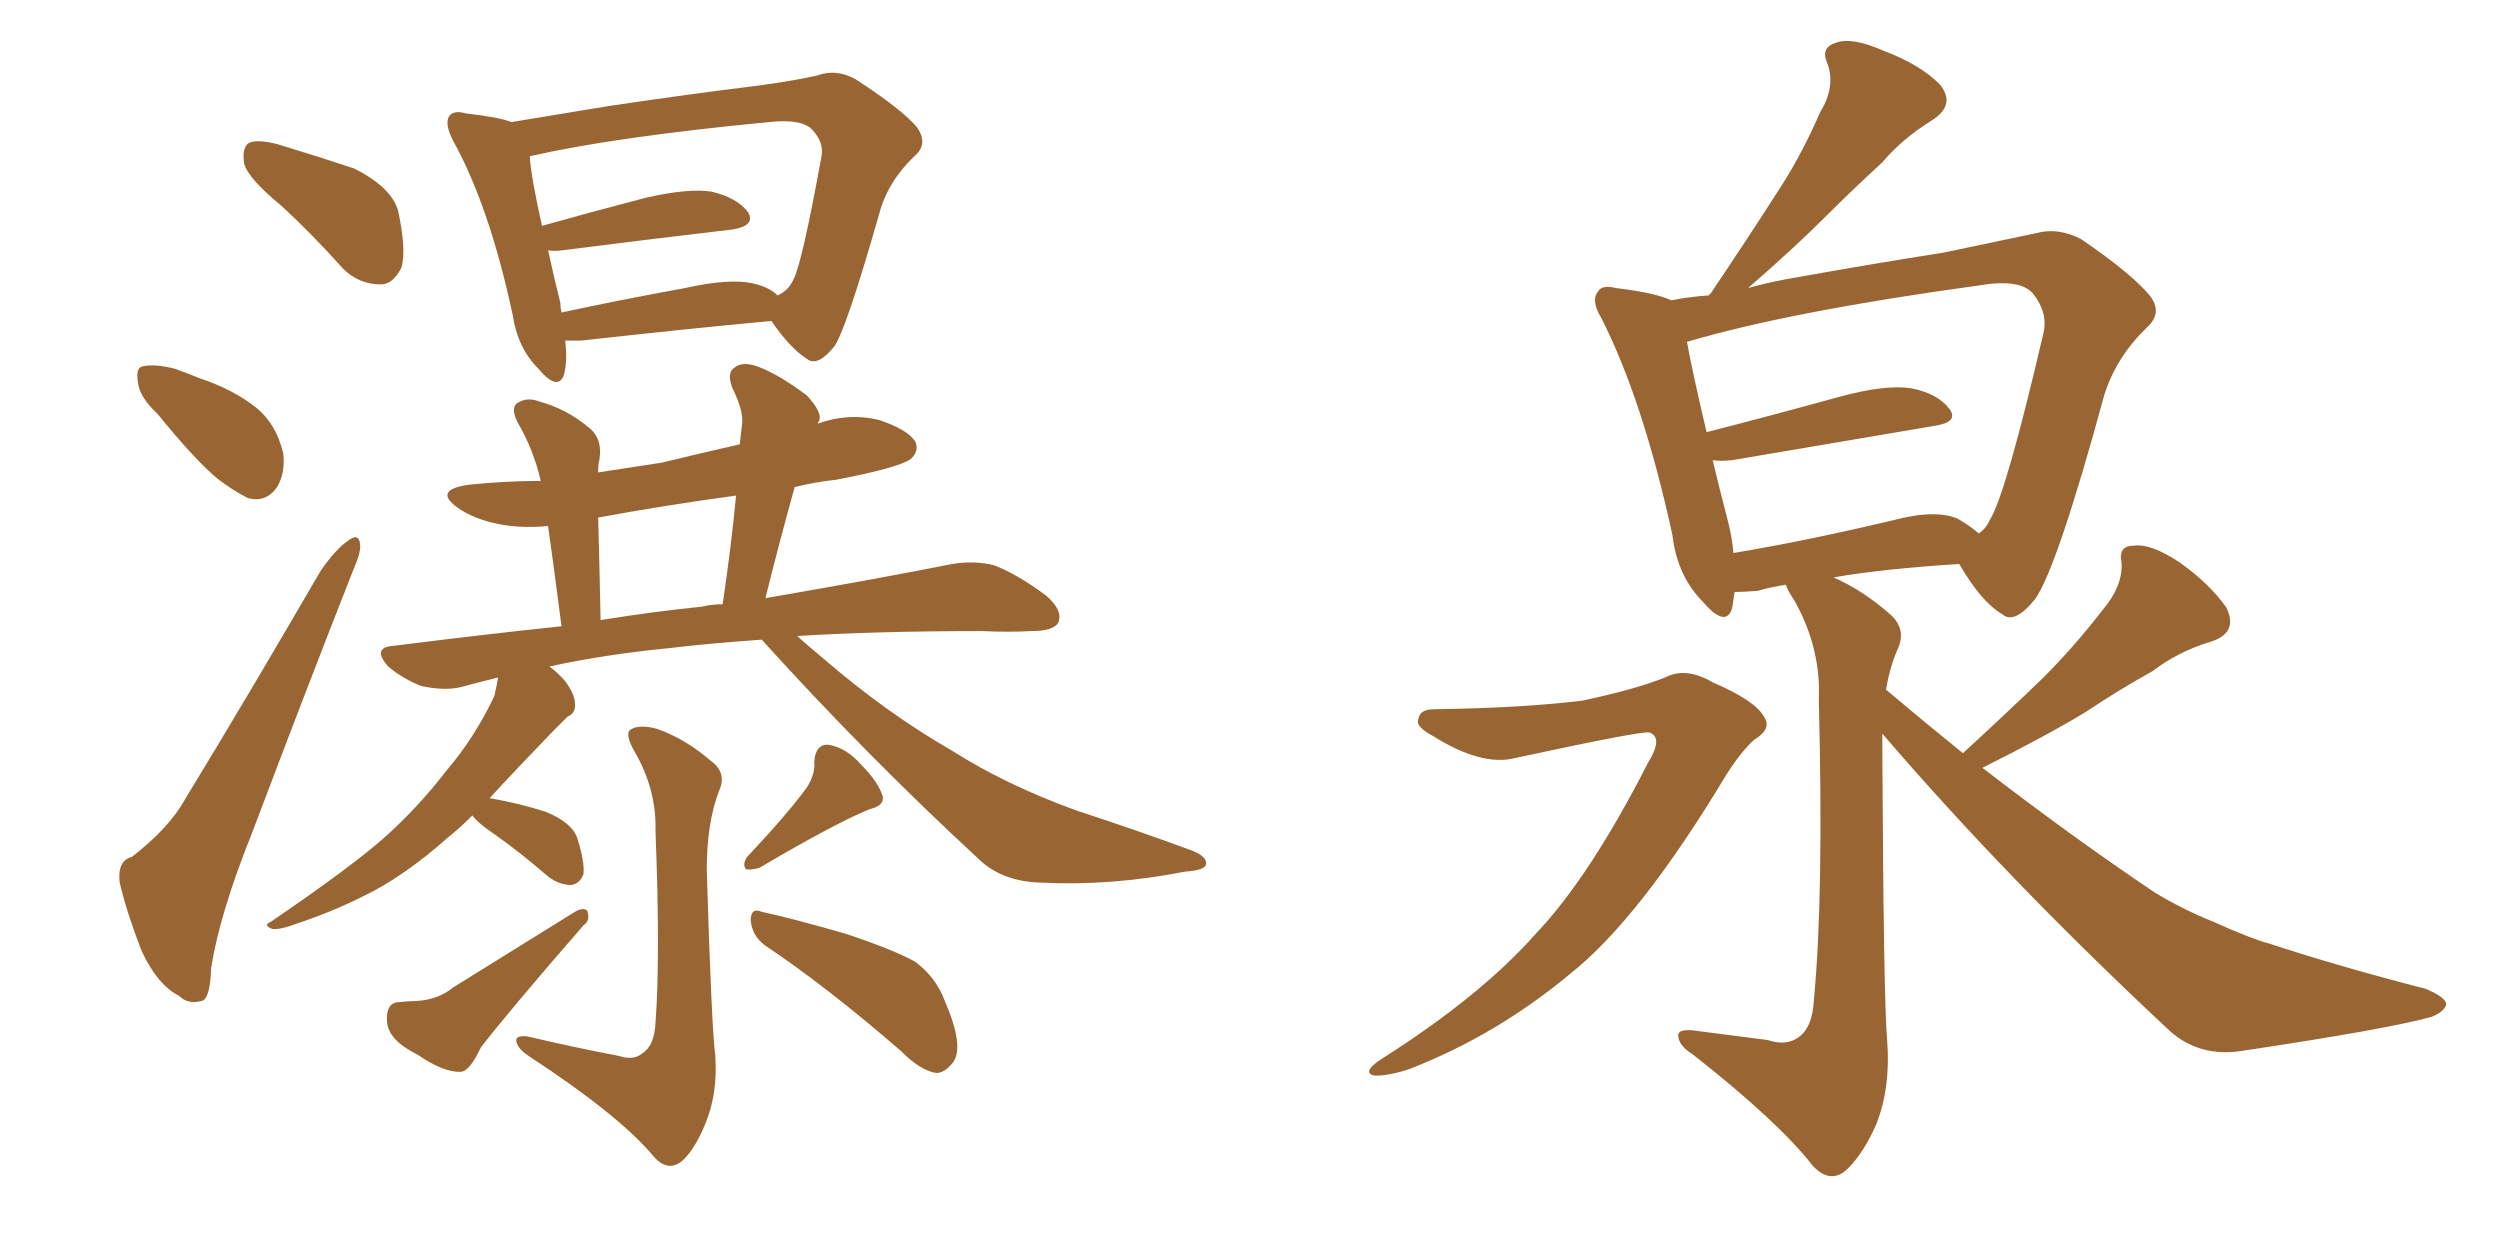 <svg xmlns="http://www.w3.org/2000/svg" xmlns:xlink="http://www.w3.org/1999/xlink" width="300" height="150"><path fill="#996633" padding="10" d="M33.84 24.76L33.84 24.76Q29.74 21.39 29.30 19.63L29.30 19.63Q29.00 17.72 29.88 17.14L29.88 17.14Q30.91 16.70 33.25 17.29L33.25 17.29Q38.09 18.75 42.48 20.21L42.48 20.21Q46.88 22.41 47.75 25.20L47.75 25.20Q48.78 29.88 48.19 32.08L48.19 32.08Q47.17 34.13 45.70 34.13L45.70 34.13Q43.07 34.13 41.16 32.23L41.16 32.23Q37.35 27.98 33.84 24.76ZM18.90 49.66L18.90 49.66Q16.70 47.61 16.55 45.85L16.55 45.85Q16.26 44.09 17.14 43.95L17.14 43.95Q18.60 43.65 20.95 44.24L20.95 44.24Q22.56 44.82 24.02 45.41L24.02 45.41Q27.98 46.73 30.76 48.93L30.76 48.93Q33.11 50.83 33.98 54.35L33.98 54.35Q34.28 56.69 33.25 58.45L33.25 58.45Q31.93 60.35 29.74 59.77L29.74 59.77Q27.98 58.89 26.07 57.42L26.07 57.42Q23.29 55.08 18.90 49.66ZM15.82 102.83L15.82 102.83Q20.36 99.32 22.27 95.80L22.27 95.80Q30.03 83.06 38.53 68.41L38.53 68.41Q40.28 65.92 41.75 64.89L41.75 64.89Q43.07 63.87 43.21 65.33L43.21 65.33Q43.36 66.21 42.33 68.55L42.33 68.55Q36.62 83.06 30.32 99.76L30.32 99.76Q26.37 109.57 25.34 116.16L25.34 116.16Q25.20 119.97 24.17 120.12L24.17 120.12Q22.56 120.56 21.53 119.53L21.53 119.53Q18.90 118.21 16.99 114.11L16.99 114.11Q15.23 109.57 14.36 105.91L14.36 105.91Q14.06 103.27 15.82 102.83ZM67.82 40.87L67.82 40.87Q68.12 43.21 67.68 44.97L67.68 44.97Q66.94 47.02 64.60 44.24L64.60 44.24Q62.11 41.75 61.52 37.79L61.52 37.79Q58.74 24.76 54.35 16.85L54.35 16.85Q53.32 14.79 53.91 13.92L53.91 13.92Q54.49 13.18 55.96 13.62L55.96 13.62Q59.91 14.06 61.38 14.65L61.38 14.65Q66.80 13.77 72.95 12.74L72.95 12.74Q81.74 11.43 88.77 10.55L88.77 10.55Q93.90 9.96 98.00 9.08L98.00 9.08Q100.34 8.20 102.69 9.52L102.69 9.52Q108.11 13.04 110.01 15.23L110.01 15.23Q111.47 17.29 109.72 18.75L109.72 18.75Q106.49 21.83 105.47 25.78L105.47 25.78L105.47 25.78Q101.66 39.11 100.20 41.46L100.20 41.46Q98.14 44.09 96.83 43.07L96.83 43.07Q94.78 41.75 92.58 38.53L92.58 38.53Q92.43 38.53 92.43 38.53L92.43 38.53Q82.91 39.40 69.73 40.87L69.73 40.87Q68.41 40.87 67.82 40.87ZM90.23 33.98L90.23 33.98Q92.29 34.42 93.31 35.45L93.31 35.45Q94.63 34.86 95.21 33.54L95.21 33.54Q96.24 31.64 98.58 18.75L98.58 18.75Q98.88 17.14 97.56 15.67L97.56 15.67Q96.39 14.21 92.29 14.65L92.29 14.65Q73.83 16.41 63.57 18.75L63.57 18.75Q63.72 21.24 65.04 27.10L65.04 27.10Q70.75 25.49 77.49 23.73L77.49 23.73Q82.62 22.56 85.40 23.00L85.40 23.00Q88.48 23.73 89.79 25.49L89.79 25.49Q90.67 27.10 87.89 27.54L87.89 27.54Q79.10 28.56 67.53 30.03L67.53 30.03Q66.36 30.18 65.77 30.03L65.77 30.03Q66.36 32.81 67.24 36.33L67.24 36.33Q67.24 36.91 67.38 37.50L67.38 37.50Q74.12 36.04 82.18 34.57L82.18 34.57Q87.45 33.40 90.23 33.98ZM74.27 126.71L74.27 126.71Q76.03 127.29 77.05 126.42L77.05 126.42Q78.52 125.54 78.66 122.75L78.66 122.75Q79.25 114.84 78.66 99.76L78.66 99.76Q78.81 94.78 76.17 90.23L76.17 90.23Q75 88.18 75.59 87.60L75.59 87.60Q76.61 86.87 78.81 87.45L78.81 87.45Q82.18 88.62 85.25 91.26L85.25 91.26Q87.30 92.72 86.28 94.92L86.28 94.92Q84.81 98.73 84.81 104.44L84.81 104.44Q85.40 123.63 85.84 126.71L85.84 126.71Q86.13 131.25 84.67 134.77L84.67 134.77Q83.50 137.70 82.03 139.16L82.03 139.16Q80.27 140.77 78.52 138.87L78.52 138.87Q74.41 133.89 63.43 126.71L63.43 126.71Q62.11 125.83 61.96 124.95L61.96 124.95Q61.82 124.22 63.28 124.37L63.28 124.37Q68.85 125.68 74.27 126.71ZM56.69 97.85L56.69 97.85Q55.08 99.46 53.76 100.49L53.76 100.49Q48.49 105.18 43.65 107.52L43.65 107.52Q39.84 109.42 35.89 110.74L35.89 110.74Q33.54 111.62 32.67 111.47L32.67 111.47Q31.49 111.04 32.52 110.60L32.52 110.60Q42.19 104.00 46.14 100.49L46.14 100.49Q50.10 96.97 53.61 92.43L53.61 92.43Q56.98 88.48 59.33 83.50L59.33 83.50Q59.62 82.18 59.77 81.30L59.77 81.30Q57.42 81.88 55.22 82.47L55.22 82.47Q53.32 82.91 50.54 82.32L50.54 82.32Q48.34 81.45 46.58 79.98L46.58 79.98Q44.53 77.64 47.31 77.49L47.31 77.49Q57.71 76.17 67.38 75.15L67.38 75.15Q66.36 67.24 65.77 63.13L65.77 63.13Q62.26 63.43 59.62 62.84L59.62 62.84Q56.84 62.26 54.93 60.94L54.93 60.94Q51.86 58.74 56.40 58.15L56.40 58.15Q60.79 57.71 64.89 57.71L64.89 57.71Q64.01 53.91 62.11 50.68L62.11 50.68Q61.23 48.93 62.11 48.34L62.11 48.34Q63.28 47.61 64.75 48.19L64.75 48.19Q67.97 49.07 70.61 51.27L70.61 51.27Q72.36 52.59 71.92 55.22L71.92 55.22Q71.78 55.66 71.78 56.69L71.78 56.69Q75.73 56.10 79.39 55.52L79.39 55.52Q84.23 54.35 88.77 53.32L88.77 53.32Q88.92 51.86 89.06 50.83L89.06 50.83Q89.21 49.22 87.89 46.58L87.89 46.58Q87.16 44.68 88.18 44.09L88.18 44.09Q89.06 43.36 90.82 43.95L90.82 43.95Q93.31 44.82 96.83 47.46L96.83 47.46Q98.73 49.51 98.29 50.54L98.29 50.54Q98.14 50.68 98.14 50.83L98.14 50.83Q101.81 49.51 105.47 50.39L105.47 50.39Q108.98 51.56 109.86 53.03L109.86 53.03Q110.30 54.20 109.28 55.08L109.28 55.08Q107.96 56.10 100.34 57.57L100.34 57.57Q97.71 57.86 95.36 58.45L95.36 58.45Q93.60 64.75 91.85 71.78L91.85 71.78Q105.47 69.43 114.26 67.68L114.26 67.68Q116.89 67.24 119.24 67.82L119.24 67.82Q122.02 68.85 125.54 71.48L125.54 71.48Q127.59 73.24 127.00 74.71L127.00 74.71Q126.42 75.73 123.78 75.73L123.78 75.73Q121.00 75.88 117.77 75.73L117.77 75.73Q105.32 75.73 95.65 76.32L95.65 76.32Q96.97 77.49 98.73 78.96L98.73 78.96Q106.35 85.55 114.26 90.09L114.26 90.09Q120.70 94.19 129.20 97.27L129.20 97.27Q136.82 99.76 143.12 102.10L143.12 102.10Q144.87 102.83 144.73 103.71L144.73 103.71Q144.58 104.44 142.24 104.59L142.24 104.59Q133.30 106.35 124.80 105.91L124.80 105.91Q120.12 105.76 117.33 102.98L117.33 102.98Q103.86 90.53 91.41 76.76L91.41 76.76Q85.11 77.20 80.27 77.78L80.27 77.78Q72.66 78.52 65.92 79.98L65.92 79.98Q66.94 80.71 67.82 81.74L67.82 81.74Q68.99 83.35 68.99 84.38L68.99 84.38Q69.14 85.55 68.12 85.99L68.12 85.99Q67.53 86.57 66.50 87.60L66.50 87.60Q61.96 92.29 58.74 95.80L58.74 95.80Q58.89 95.80 58.89 95.80L58.89 95.80Q62.26 96.39 65.48 97.41L65.48 97.41Q68.70 98.73 69.29 100.63L69.29 100.63Q70.17 103.42 70.02 104.88L70.02 104.88Q69.58 106.05 68.55 106.20L68.55 106.20Q67.09 106.20 65.77 105.18L65.77 105.18Q62.55 102.39 59.47 100.20L59.47 100.20Q57.28 98.73 56.69 97.85ZM84.23 72.80L84.23 72.80Q85.40 72.51 86.72 72.51L86.72 72.51Q87.74 65.63 88.33 59.47L88.33 59.47Q79.69 60.64 71.78 62.11L71.78 62.11Q71.92 66.94 72.07 74.41L72.07 74.41Q78.37 73.39 84.23 72.80ZM47.75 120.26L47.75 120.26Q49.07 120.12 49.95 120.12L49.95 120.12Q52.59 119.97 54.35 118.51L54.35 118.51Q60.94 114.40 68.99 109.42L68.99 109.42Q70.02 108.84 70.46 109.28L70.46 109.28Q70.90 110.45 70.02 111.04L70.02 111.04Q61.23 121.14 57.71 125.68L57.71 125.68Q56.40 128.47 55.37 128.61L55.37 128.61Q53.32 128.76 50.10 126.56L50.10 126.56Q46.58 124.80 46.44 122.61L46.44 122.61Q46.29 120.41 47.75 120.26ZM96.83 94.48L96.83 94.48Q97.85 92.87 97.71 91.41L97.71 91.41Q97.85 89.36 99.32 89.36L99.32 89.36Q101.51 89.65 103.42 91.85L103.42 91.85Q105.32 93.75 105.91 95.51L105.91 95.51Q106.20 96.68 104.30 97.12L104.30 97.12Q100.05 98.88 91.11 104.15L91.11 104.15Q90.09 104.44 89.50 104.30L89.50 104.30Q89.06 103.71 89.65 102.83L89.65 102.83Q94.48 97.71 96.83 94.48ZM91.70 113.38L91.70 113.38L91.70 113.38Q90.23 112.21 90.09 110.45L90.09 110.45Q90.09 108.84 91.41 109.42L91.41 109.42Q94.92 110.16 101.51 112.06L101.51 112.06Q107.23 113.96 109.86 115.43L109.86 115.43Q112.35 117.33 113.38 120.12L113.38 120.12Q115.72 125.54 114.40 127.44L114.40 127.44Q113.38 128.76 112.35 128.76L112.35 128.76Q110.45 128.47 108.11 126.12L108.11 126.12Q99.17 118.36 91.70 113.38ZM172.12 85.11L172.12 85.11Q182.67 84.96 189.84 84.08L189.84 84.08Q196.14 82.76 199.80 81.30L199.80 81.30Q202.29 79.98 205.52 81.88L205.52 81.88Q210.64 84.08 211.67 85.99L211.67 85.99Q212.70 87.45 210.50 88.77L210.50 88.77Q208.89 90.23 207.13 93.02L207.13 93.02Q196.73 110.30 188.38 116.89L188.38 116.89Q179.59 124.22 169.04 128.32L169.04 128.32Q166.26 129.20 164.79 129.05L164.79 129.05Q163.48 128.61 165.67 127.15L165.67 127.15Q177.69 119.53 184.28 112.06L184.28 112.06Q190.72 105.32 197.75 91.55L197.75 91.55Q199.66 88.48 197.90 87.89L197.90 87.89Q196.73 87.74 181.79 90.97L181.79 90.97Q177.83 91.99 171.97 88.33L171.97 88.33Q169.78 87.16 170.21 86.28L170.21 86.28Q170.36 85.11 172.12 85.11ZM235.55 90.38L235.55 90.38Q240.67 85.69 245.21 81.30L245.21 81.30Q248.88 77.64 252.39 73.10L252.39 73.10Q254.74 70.31 254.59 67.53L254.59 67.53Q254.15 65.48 256.05 65.48L256.05 65.48Q258.11 65.19 261.62 67.53L261.62 67.53Q265.28 70.17 267.19 72.95L267.19 72.95Q268.65 76.03 265.14 77.05L265.14 77.05Q261.33 78.22 258.25 80.57L258.25 80.57Q254.30 82.76 250.34 85.40L250.34 85.40Q245.80 88.18 237.89 92.14L237.89 92.14Q248.73 100.49 258.54 107.08L258.54 107.08Q261.91 109.13 265.58 110.60L265.58 110.60Q270.12 112.65 272.31 113.23L272.31 113.23Q280.81 116.02 291.06 118.65L291.06 118.65Q293.55 119.68 293.55 120.56L293.55 120.56Q293.26 121.44 291.80 122.02L291.80 122.02Q286.52 123.49 268.95 126.12L268.95 126.12Q263.96 126.86 260.45 123.78L260.45 123.78Q240.97 105.62 225.88 88.04L225.88 88.04Q225.88 88.92 225.88 89.94L225.88 89.94Q226.03 120.26 226.46 124.80L226.46 124.80Q226.90 130.52 225.15 134.91L225.15 134.91Q223.68 138.28 221.78 140.19L221.78 140.19Q219.73 142.24 217.53 139.89L217.53 139.89Q213.43 134.62 203.17 126.56L203.17 126.56Q201.56 125.54 201.42 124.51L201.42 124.51Q201.12 123.49 203.03 123.63L203.03 123.63Q207.57 124.22 212.11 124.80L212.11 124.80Q214.31 125.54 215.77 124.51L215.77 124.51Q217.53 123.34 217.68 119.82L217.68 119.82Q218.85 107.52 218.26 84.08L218.26 84.08Q218.55 77.78 215.33 72.07L215.33 72.07Q214.45 70.75 214.31 70.17L214.31 70.17Q212.40 70.46 210.94 70.90L210.94 70.90Q209.18 71.04 208.15 71.04L208.15 71.04Q208.01 72.07 207.86 72.95L207.86 72.95Q207.13 75.44 204.35 72.22L204.35 72.22Q201.27 69.14 200.68 64.16L200.68 64.16Q197.17 48.05 192.19 38.23L192.19 38.23Q190.87 36.04 191.75 35.01L191.75 35.01Q192.19 34.13 193.95 34.57L193.95 34.57Q198.78 35.16 200.54 36.04L200.54 36.04Q202.73 35.60 205.08 35.45L205.08 35.45Q205.08 35.30 205.22 35.30L205.22 35.30Q209.47 29.00 213.13 23.29L213.13 23.29Q216.06 18.90 218.41 13.48L218.41 13.48Q220.31 10.40 219.29 7.62L219.29 7.62Q218.41 5.71 220.31 5.13L220.31 5.13Q222.22 4.39 226.17 6.15L226.17 6.15Q230.42 7.76 232.76 10.11L232.76 10.11Q234.81 12.60 231.74 14.50L231.74 14.50Q228.22 16.70 225.88 19.48L225.88 19.48Q222.51 22.56 218.99 26.07L218.99 26.07Q215.48 29.59 209.77 34.57L209.77 34.57Q211.82 33.98 214.16 33.54L214.16 33.54Q224.71 31.64 233.20 30.32L233.20 30.32Q239.50 29.00 244.34 27.98L244.34 27.98Q246.97 27.25 249.76 28.71L249.76 28.71Q255.76 32.81 257.96 35.45L257.96 35.45Q259.57 37.50 257.67 39.26L257.67 39.26Q254.00 42.77 252.54 47.31L252.54 47.31L252.54 47.31Q246.83 68.26 244.19 71.92L244.19 71.92Q241.70 75 240.23 73.68L240.23 73.68Q237.74 72.22 235.11 67.68L235.11 67.68Q225.88 68.26 220.02 69.29L220.02 69.29Q223.39 70.75 226.61 73.54L226.61 73.54Q228.96 75.44 227.64 78.08L227.64 78.08Q226.76 80.13 226.32 82.76L226.32 82.76Q231.01 86.72 235.55 90.38ZM234.96 62.26L234.96 62.26L234.96 62.26Q236.43 63.13 237.45 64.01L237.45 64.01Q238.33 63.43 238.77 62.40L238.77 62.40Q240.67 59.47 245.21 39.99L245.21 39.99Q245.80 37.50 243.90 35.16L243.90 35.16Q242.29 33.40 237.30 34.28L237.30 34.28Q214.89 37.35 202.44 41.02L202.44 41.02Q203.03 44.38 204.79 51.86L204.79 51.86Q212.26 49.95 220.75 47.61L220.75 47.61Q226.17 46.14 229.25 46.58L229.25 46.58Q232.47 47.17 233.94 49.07L233.94 49.07Q235.11 50.68 232.03 51.12L232.03 51.12Q221.63 52.88 207.86 55.22L207.86 55.22Q206.40 55.37 205.52 55.22L205.52 55.22Q206.25 58.30 207.28 62.26L207.28 62.26Q207.86 64.45 208.01 66.36L208.01 66.36Q216.94 64.89 228.52 62.11L228.52 62.11Q232.62 61.23 234.96 62.26Z"/></svg>